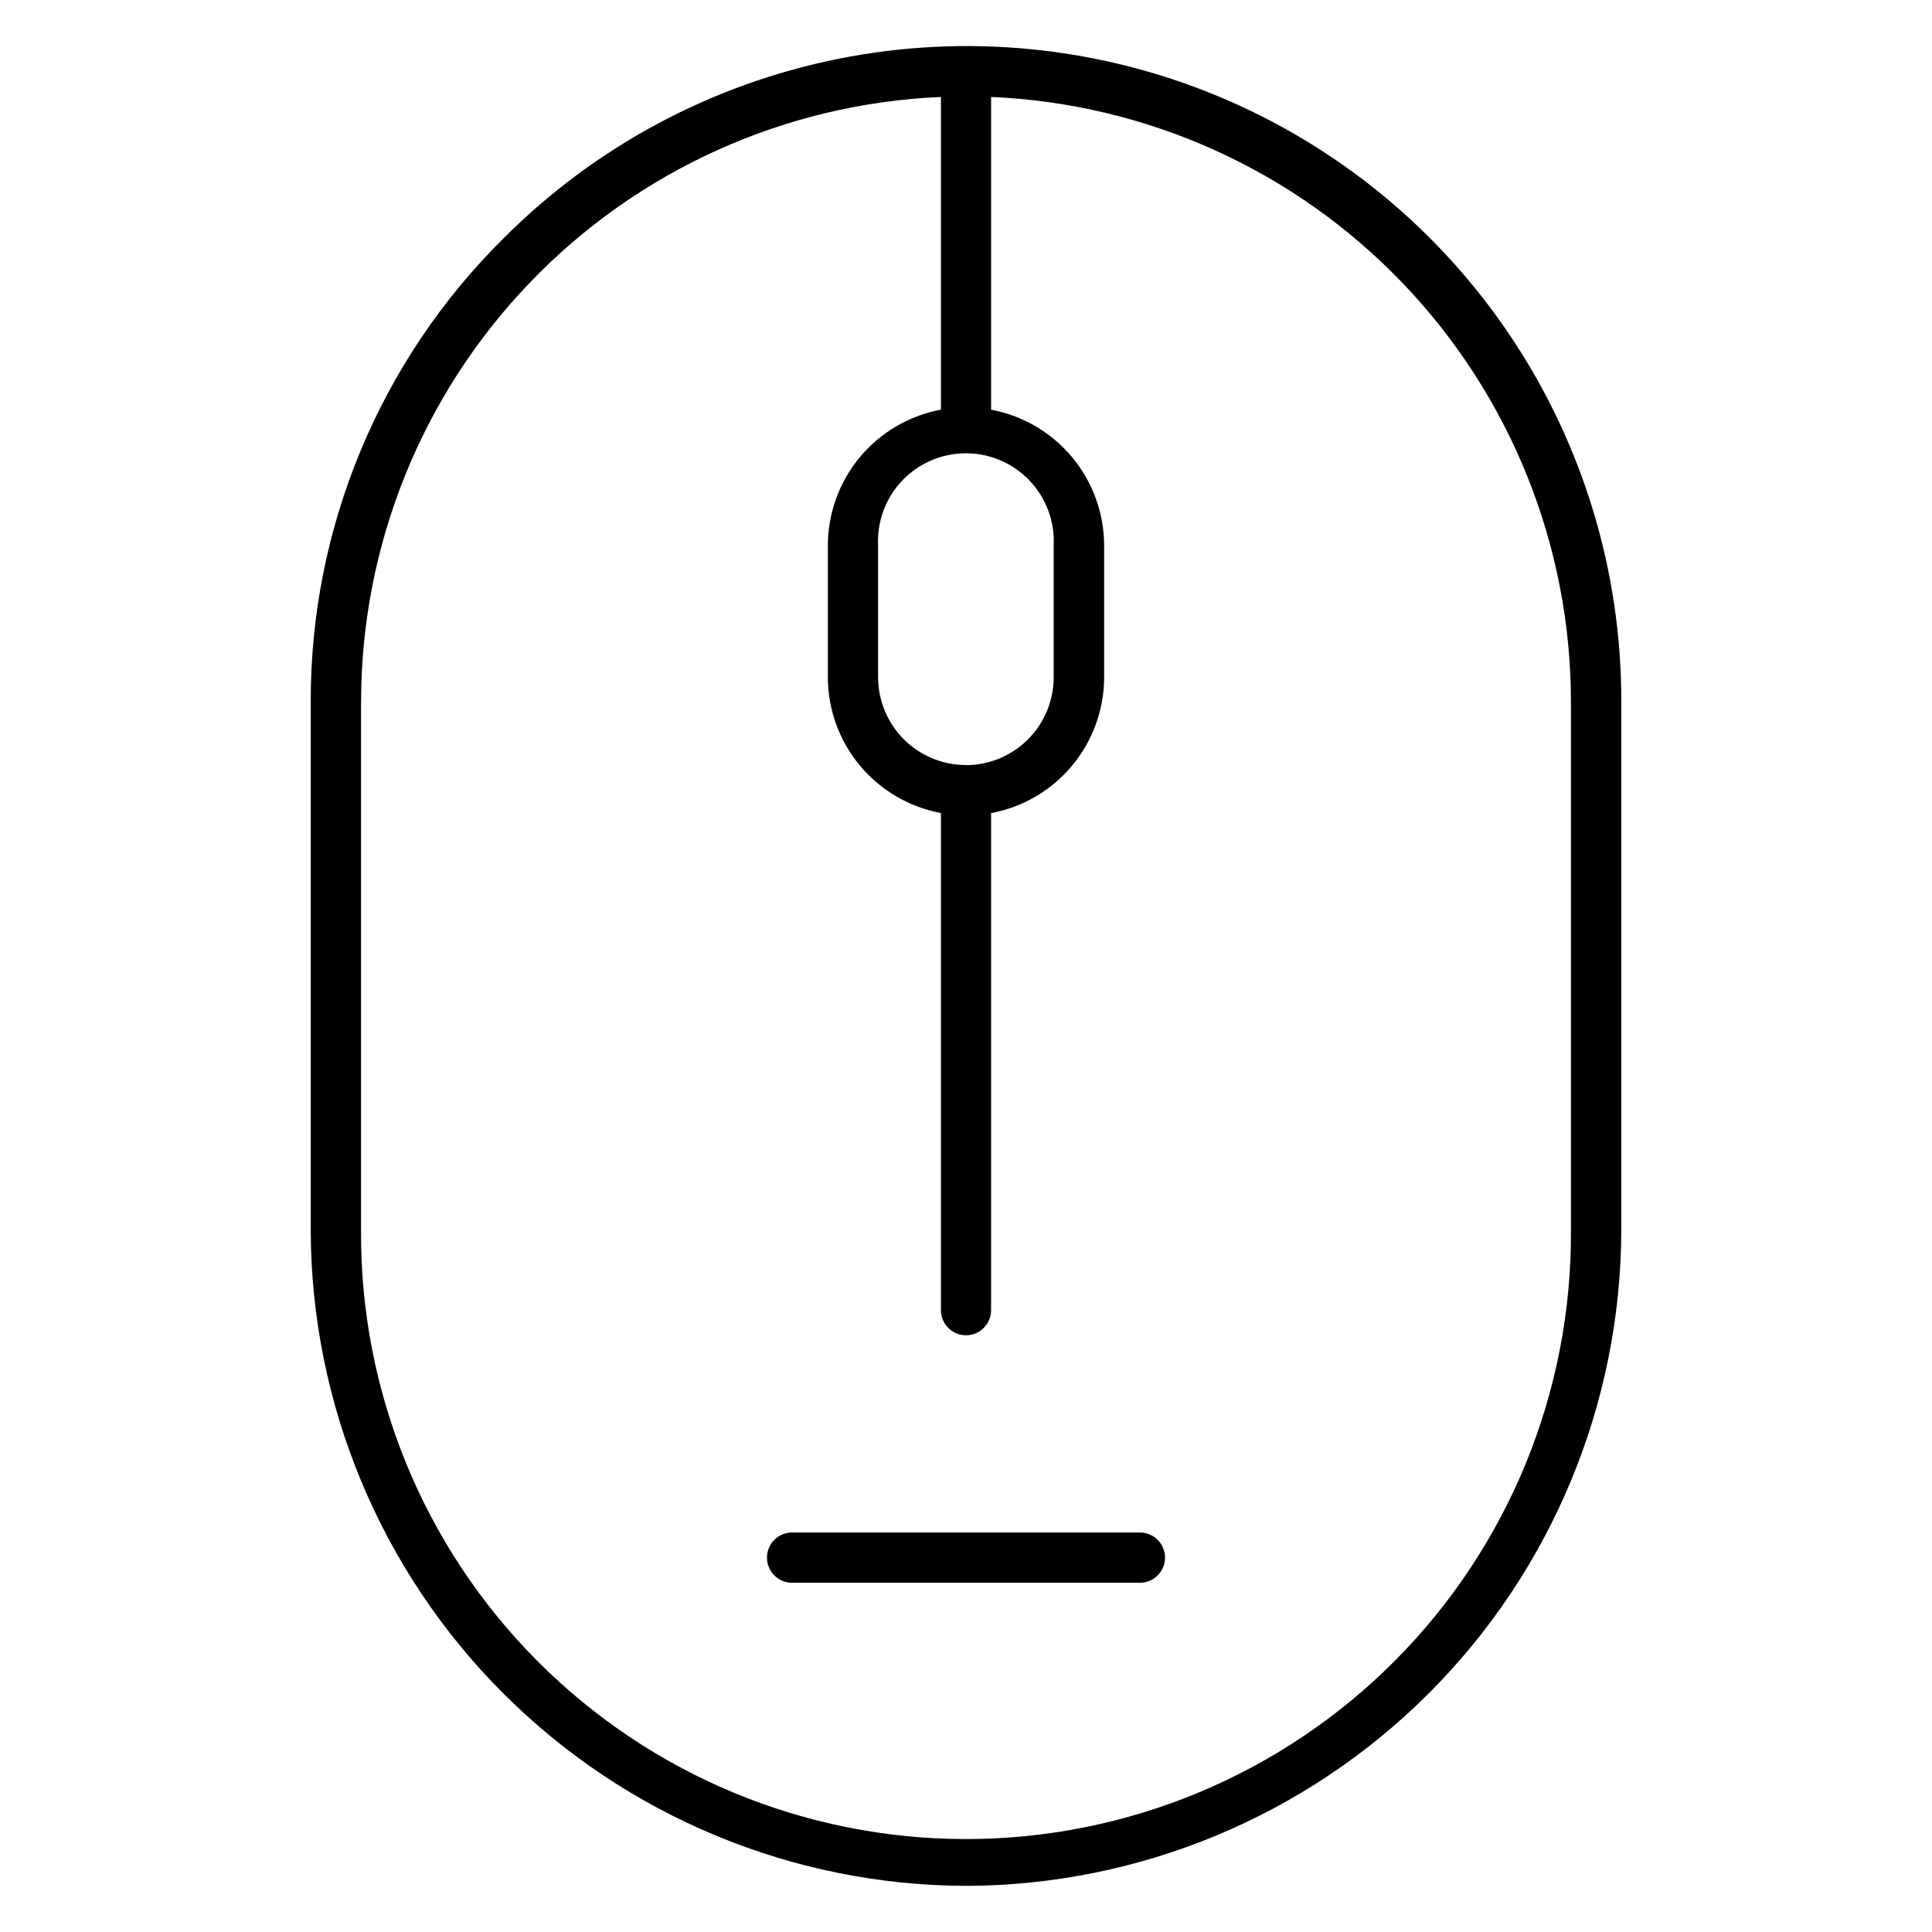 <?xml version="1.0" encoding="UTF-8"?>
<!-- Uploaded to: SVG Repo, www.svgrepo.com, Generator: SVG Repo Mixer Tools -->
<svg fill="#000000" width="800px" height="800px" version="1.1" viewBox="144 144 512 512" xmlns="http://www.w3.org/2000/svg">
 <path d="m347.26 556.79c-0.004-1.766 0.695-3.461 1.945-4.711 1.246-1.25 2.941-1.953 4.707-1.953h92.168c3.68 0 6.664 2.984 6.664 6.664 0 3.68-2.984 6.66-6.664 6.66h-92.168c-1.766 0.004-3.461-0.699-4.711-1.949-1.246-1.25-1.945-2.945-1.941-4.711zm-107.58-226.93v140.26c-0.246 42.68 16.535 83.699 46.625 113.96 30.094 30.27 71.012 47.289 113.69 47.289 42.684 0 83.602-17.02 113.7-47.289 30.09-30.266 46.871-71.285 46.621-113.96v-140.26c-0.047-41.352-16.059-81.09-44.688-110.93s-67.668-47.477-108.98-49.238v82.887-0.004c8.406 1.566 16.004 6.016 21.477 12.59 5.469 6.57 8.473 14.848 8.488 23.398v34.938c-0.016 8.547-3.019 16.824-8.492 23.395-5.469 6.57-13.066 11.023-21.473 12.586v131.73c0 3.672-2.977 6.648-6.644 6.648-3.672 0-6.648-2.977-6.648-6.648v-131.75c-8.406-1.562-16.004-6.012-21.473-12.582-5.473-6.57-8.477-14.848-8.492-23.398v-34.938c0.016-8.551 3.019-16.828 8.492-23.398 5.469-6.57 13.066-11.023 21.473-12.586v-82.863c-41.312 1.762-80.355 19.398-108.98 49.238-28.629 29.84-44.633 69.578-44.684 110.93zm160.32 16.883c-6.18 0-12.105-2.453-16.473-6.82-4.367-4.371-6.824-10.293-6.824-16.473v-34.91c-0.305-6.363 2.008-12.578 6.402-17.191 4.398-4.613 10.492-7.227 16.867-7.227 6.371 0 12.465 2.613 16.863 7.227 4.394 4.613 6.711 10.828 6.402 17.191v34.938c0 6.18-2.453 12.102-6.824 16.473-4.367 4.367-10.293 6.82-16.469 6.82zm0 297.03c46.012-0.141 90.098-18.48 122.64-51.016 32.535-32.535 50.879-76.625 51.02-122.64v-140.26c0.043-34.348-10.117-67.93-29.184-96.5-19.066-28.566-46.188-50.828-77.922-63.961-31.734-13.137-66.656-16.555-100.33-9.82-33.68 6.734-64.602 23.316-88.848 47.645-16.199 16.047-29.051 35.148-37.809 56.199-8.762 21.055-13.254 43.637-13.223 66.438v140.26c0.145 46.012 18.484 90.102 51.02 122.64 32.539 32.535 76.625 50.875 122.64 51.016z" fill-rule="evenodd"/>
</svg>
